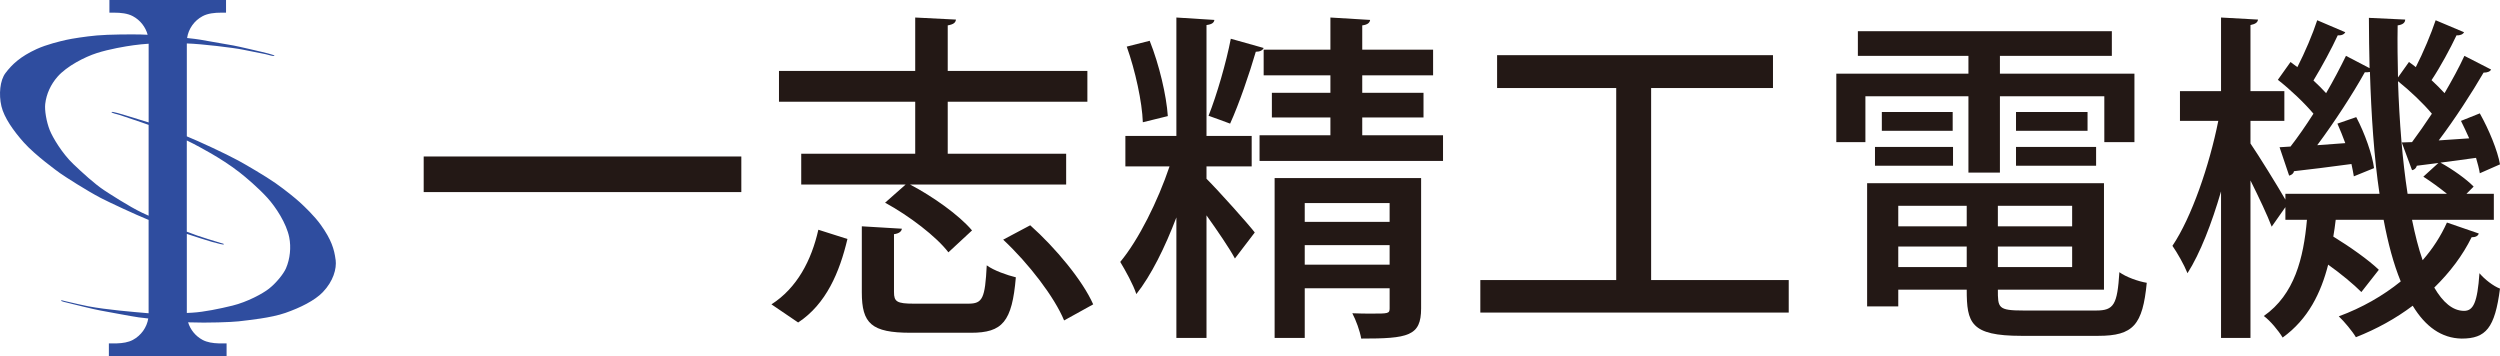 <?xml version="1.0" encoding="UTF-8"?><svg id="_レイヤー_1" xmlns="http://www.w3.org/2000/svg" viewBox="0 0 803.42 114.43"><path d="M107.85,83.5c-.43-3.45-1.37-6.47-4.71-11.17-2.05-2.89-5.26-5.93-6.8-7.34-1.35-1.24-4.7-3.96-7.82-6.15-3.12-2.19-9.46-5.89-11.9-7.22-4.13-2.26-12.98-6.34-16.58-7.8V13.97s.07,0,.09,0c4.5.12,15.09,1.39,17.96,2,2.14.45,6.54,1.27,7.24,1.44.99.24,2.81.82,2.88.52.07-.28-3.76-1.19-4.2-1.28-.46-.09-7.03-1.67-8.95-2.02-1.99-.36-9.2-1.62-10.8-1.89-.82-.14-2.31-.33-4.13-.52.42-2.9,2.25-5.57,4.98-7.02,1.71-.91,3.87-1.13,6.03-1.13h1.5V0h-37.48v4.07h1.5c2.16,0,4.32.22,6.03,1.13,2.4,1.28,4.09,3.49,4.76,5.97-.88-.05-1.68-.08-2.38-.09-2.78-.06-10.12-.03-13.91.31-3.79.34-8.05,1.02-9.84,1.42-2.04.46-6.35,1.49-9.56,2.96-5.25,2.41-7.9,4.94-10,7.71C0,25.8-.45,30.33.46,34.15c.86,3.64,3.87,7.91,7.22,11.66,3.64,4.07,10.78,9.25,11.66,9.87,1.67,1.17,8.42,5.52,13.08,7.96,2.54,1.33,11.6,5.53,14.9,6.85.13.05.28.11.44.17v30.01c-.08,0-.17-.01-.25-.02-4.74-.4-13.21-1.11-19.1-2.21-1.85-.35-5.38-1.18-5.94-1.31-.8-.18-1.66-.38-1.85-.43-.25-.06-.93-.31-.98-.11-.06.27,1.3.52,3.21,1,.19.05,7.6,1.9,9.37,2.19,1.12.19,10.35,1.95,12.36,2.21.72.09,1.8.22,3.07.36-.46,2.84-2.27,5.45-4.96,6.89-1.47.78-3.27,1.05-5.12,1.11h-2.58v4.07h37.83v-4.07h-2.58c-1.85-.06-3.65-.33-5.12-1.11-2.3-1.23-3.96-3.31-4.67-5.67.24.02.46.03.64.03,5.25.22,13.57-.08,15.59-.33,3.25-.4,10.35-1.07,15.06-2.72,4.75-1.66,9.42-3.97,12.01-6.67,3.38-3.53,4.48-7.51,4.12-10.4ZM45.63,68.34c-3.97-1.86-10.96-6.4-12.28-7.28-2.98-2-6.75-5.44-9.81-8.36-3.55-3.39-6.6-8.48-7.56-10.89-1.08-2.72-1.68-6.41-1.45-8.39.37-3.24,1.79-6.29,3.95-8.76,3.02-3.45,8.84-6.39,12.59-7.59,4.13-1.33,9.24-2.17,11.82-2.53,1.64-.23,3.28-.38,4.88-.49v25.3c-2.54-.82-7.28-2.23-7.66-2.36-.42-.15-4.19-1.27-4.28-.99-.09.3,1.78.71,2.75.99.69.21,4.91,1.69,6.99,2.37.52.17,1.27.44,2.19.77v29.19c-.78-.35-1.5-.68-2.14-.98ZM91.91,86.22c-.8,1.83-3.16,4.73-5.45,6.54-2.04,1.61-7,4.29-11.77,5.46-4.11,1.01-9.21,2.05-12.79,2.26-.29.02-.96.05-1.86.1v-25.41c2.34.76,6.84,2.24,8.07,2.56,2.06.53,3.75,1.04,3.83.78.06-.2-.66-.32-.91-.4-.18-.05-1.03-.31-1.82-.56-.55-.17-4.02-1.21-5.8-1.84-1.06-.37-2.2-.8-3.38-1.25v-29.32c.79.37,1.49.72,2.07,1.03,1.57.85,8.76,4.47,14.81,9.17,2.05,1.59,6.13,5.05,9.05,8.27,2.65,2.92,6.1,8.17,6.99,12.67.64,3.22.26,6.93-1.04,9.93Z" style="fill:#2f4d9f;"/><path d="M136.16,50.29h102.08v11.44h-102.08v-11.44Z" style="fill:#231815;"/><path d="M272.34,76.8c-2.53,10.67-6.82,20.9-15.84,26.84l-8.58-5.83c8.25-5.28,12.87-14.19,15.07-23.98l9.35,2.97ZM294.12,49.41v-16.72h-43.78v-9.9h43.78V5.63l13.09.66c-.11.99-.77,1.54-2.64,1.87v14.63h44.88v9.9h-44.88v16.72h38.06v9.9h-50.16c7.37,3.85,15.84,9.9,19.91,14.74l-7.59,7.04c-3.85-5.06-12.65-11.77-20.35-15.95l6.6-5.83h-33.55v-9.9h36.63ZM287.3,93.85c0,3.08.88,3.74,6.38,3.74h17.49c4.62,0,5.39-1.65,5.94-12.32,2.2,1.65,6.6,3.19,9.35,3.85-1.21,14.3-4.29,17.82-14.41,17.82h-19.36c-12.65,0-15.73-2.97-15.73-12.98v-21.23l12.87.77c-.11.88-.88,1.54-2.53,1.76v18.59ZM341.97,102.98c-3.08-7.48-11.33-18.26-19.58-25.96l8.69-4.62c8.14,7.26,16.83,17.71,20.24,25.41l-9.35,5.17Z" style="fill:#231815;"/><path d="M387.73,53.48v3.96c3.85,3.85,13.42,14.52,15.51,17.27l-6.38,8.36c-1.76-3.3-5.61-8.91-9.13-13.86v39.38h-9.68v-38.72c-3.63,9.57-8.14,18.7-12.87,24.64-.99-3.08-3.52-7.59-5.17-10.34,5.94-7.15,12.1-19.58,15.84-30.69h-14.19v-9.79h16.39V5.63l12.21.77c-.11.88-.77,1.43-2.53,1.65v35.64h14.52v9.79h-14.52ZM369.47,13.11c3.08,7.7,5.39,17.6,5.83,24.2l-8.03,1.98c-.22-6.49-2.42-16.61-5.17-24.31l7.37-1.87ZM406.1,15.42c-.33.77-1.21,1.21-2.53,1.21-1.98,6.82-5.39,16.83-8.25,23.1-1.87-.66-4.95-1.87-6.93-2.53,2.64-6.6,5.72-17.27,7.15-24.75l10.56,2.97ZM437.78,43.47h25.96v8.25h-58.96v-8.25h22.77v-5.72h-18.81v-7.92h18.81v-5.61h-21.45v-8.25h21.45V5.63l12.76.77c-.11.88-.77,1.54-2.53,1.76v7.81h22.77v8.25h-22.77v5.61h19.69v7.92h-19.69v5.72ZM456.7,57.22v41.91c0,8.91-4.18,9.68-19.25,9.68-.44-2.53-1.65-5.83-2.86-8.14,2.31.11,4.51.11,6.27.11,5.17,0,5.72,0,5.72-1.65v-6.49h-27.28v15.95h-9.68v-51.37h47.08ZM446.58,65.25h-27.28v6.05h27.28v-6.05ZM419.3,85.05h27.28v-6.27h-27.28v6.27Z" style="fill:#231815;"/><path d="M530.62,90h44.22v10.45h-99.11v-10.45h43.67V28.29h-38.28v-10.56h88.66v10.56h-39.16v61.71Z" style="fill:#231815;"/><path d="M632.59,55.46v-24.53h-33.11v14.74h-9.35v-22h42.46v-5.72h-35.53v-7.92h81.62v7.92h-35.97v5.72h43.23v22h-9.68v-14.74h-33.55v24.53h-10.12ZM642.05,93.08c0,5.83,0,6.71,8.25,6.71h23.32c5.72,0,6.82-1.87,7.48-12.32,2.09,1.54,6.05,2.97,8.8,3.41-1.32,13.53-4.29,17.05-15.62,17.05h-24.64c-16.39,0-17.6-4.18-17.6-14.85h-22v5.39h-10.01v-39.6h76.12v34.21h-34.1ZM602.56,53.26v-6.05h25.08v6.05h-25.08ZM604.76,35.99h22.77v6.05h-22.77v-6.05ZM632.04,66.13h-22v6.6h22v-6.6ZM610.04,85.82h22v-6.6h-22v6.6ZM665.92,72.73v-6.6h-23.87v6.6h23.87ZM642.05,85.82h23.87v-6.6h-23.87v6.6ZM647.88,35.99h22.99v6.05h-22.99v-6.05ZM647.88,53.26v-6.05h25.74v6.05h-25.74Z" style="fill:#231815;"/><path d="M775.15,70.64c.99,4.84,2.09,9.24,3.41,12.98,3.19-3.63,5.83-7.7,7.81-12.1l10.23,3.52c-.22.77-.99,1.21-2.31,1.21-2.86,5.83-6.93,11.22-11.99,16.17,2.75,4.73,5.94,7.48,9.57,7.48,2.97,0,4.29-2.64,4.95-12.1,1.65,1.98,4.51,4.18,6.6,4.95-1.65,12.65-4.51,16.06-12.32,16.06-6.49-.11-11.66-3.85-15.73-10.56-5.39,4.07-11.55,7.48-18.26,10.12-1.1-1.87-3.74-5.06-5.5-6.71,7.48-2.75,14.19-6.6,19.91-11.22-2.31-5.61-4.07-12.21-5.5-19.8h-15.4c-.22,1.76-.44,3.63-.77,5.39,5.39,3.3,11.44,7.59,14.63,10.67l-5.61,7.15c-2.42-2.42-6.49-5.83-10.67-8.8-2.31,9.02-6.38,17.49-14.63,23.43-1.32-2.2-3.96-5.39-6.05-6.93,9.9-6.93,12.76-18.59,13.86-30.91h-6.93v-4.07l-4.4,6.27c-1.32-3.52-4.18-9.57-6.82-14.85v50.6h-9.46v-47.08c-2.97,10.23-6.71,19.91-10.78,26.29-1.1-2.75-3.3-6.6-4.84-8.8,6.16-9.13,11.88-25.85,14.74-40.15h-12.32v-9.57h13.2V5.63l11.88.66c-.11.88-.77,1.43-2.42,1.76v21.23h10.89v9.57h-10.89v7.26c2.64,3.85,8.69,13.64,11.22,18.04v-1.87h30.25c-1.76-11.77-2.64-25.08-3.08-39.16-.44.11-.99.11-1.65.11-3.85,6.93-9.79,16.06-15.29,23.43l9.02-.66c-.77-2.09-1.65-4.29-2.53-6.27l6.05-2.09c2.75,5.17,5.17,12.1,5.72,16.39l-6.49,2.64c-.22-1.21-.44-2.53-.77-3.96-7.15.99-13.75,1.76-18.48,2.31-.11.77-.77,1.21-1.54,1.43l-3.08-9.13,3.52-.22c2.31-2.97,4.84-6.6,7.37-10.56-2.86-3.41-7.48-7.81-11.44-10.89l4.07-5.72,2.2,1.65c2.42-4.73,4.95-10.67,6.38-15.07l9.02,3.85c-.33.66-1.21,1.1-2.42.99-1.87,4.07-5.06,10.01-7.81,14.52,1.54,1.43,2.86,2.75,4.07,4.07,2.42-4.18,4.62-8.36,6.38-11.99l7.59,3.96c-.11-5.28-.22-10.67-.22-16.17l11.66.55c0,.99-.77,1.65-2.42,1.87-.11,5.72,0,11.33.11,16.72l3.52-4.95c.77.55,1.43.99,2.2,1.65,2.42-4.73,4.95-10.78,6.38-15.07l9.13,3.85c-.33.66-1.32,1.1-2.42.99-1.98,4.18-5.17,10.12-8.03,14.41,1.54,1.43,2.97,2.86,4.18,4.18,2.42-4.18,4.73-8.36,6.38-11.99l8.58,4.4c-.33.66-1.21.99-2.42.99-3.63,6.27-9.24,14.96-14.41,21.78l9.79-.66c-.88-1.98-1.76-3.85-2.64-5.61l6.05-2.42c2.97,5.28,5.72,11.99,6.49,16.39l-6.49,2.86c-.22-1.43-.66-3.08-1.21-4.95l-11.44,1.54c3.85,2.09,8.47,5.39,10.67,7.7l-2.31,2.31h8.8v8.36h-26.29ZM771.85,45.78l3.3-.11c1.98-2.64,4.18-5.83,6.38-9.13-2.75-3.3-7.04-7.37-10.89-10.45.44,13.2,1.43,25.52,3.08,36.19h12.65c-2.31-1.87-5.17-3.96-7.59-5.5l4.84-4.4-6.93.88c-.22.77-.77,1.32-1.54,1.43l-3.3-8.91Z" style="fill:#231815;"/></svg>